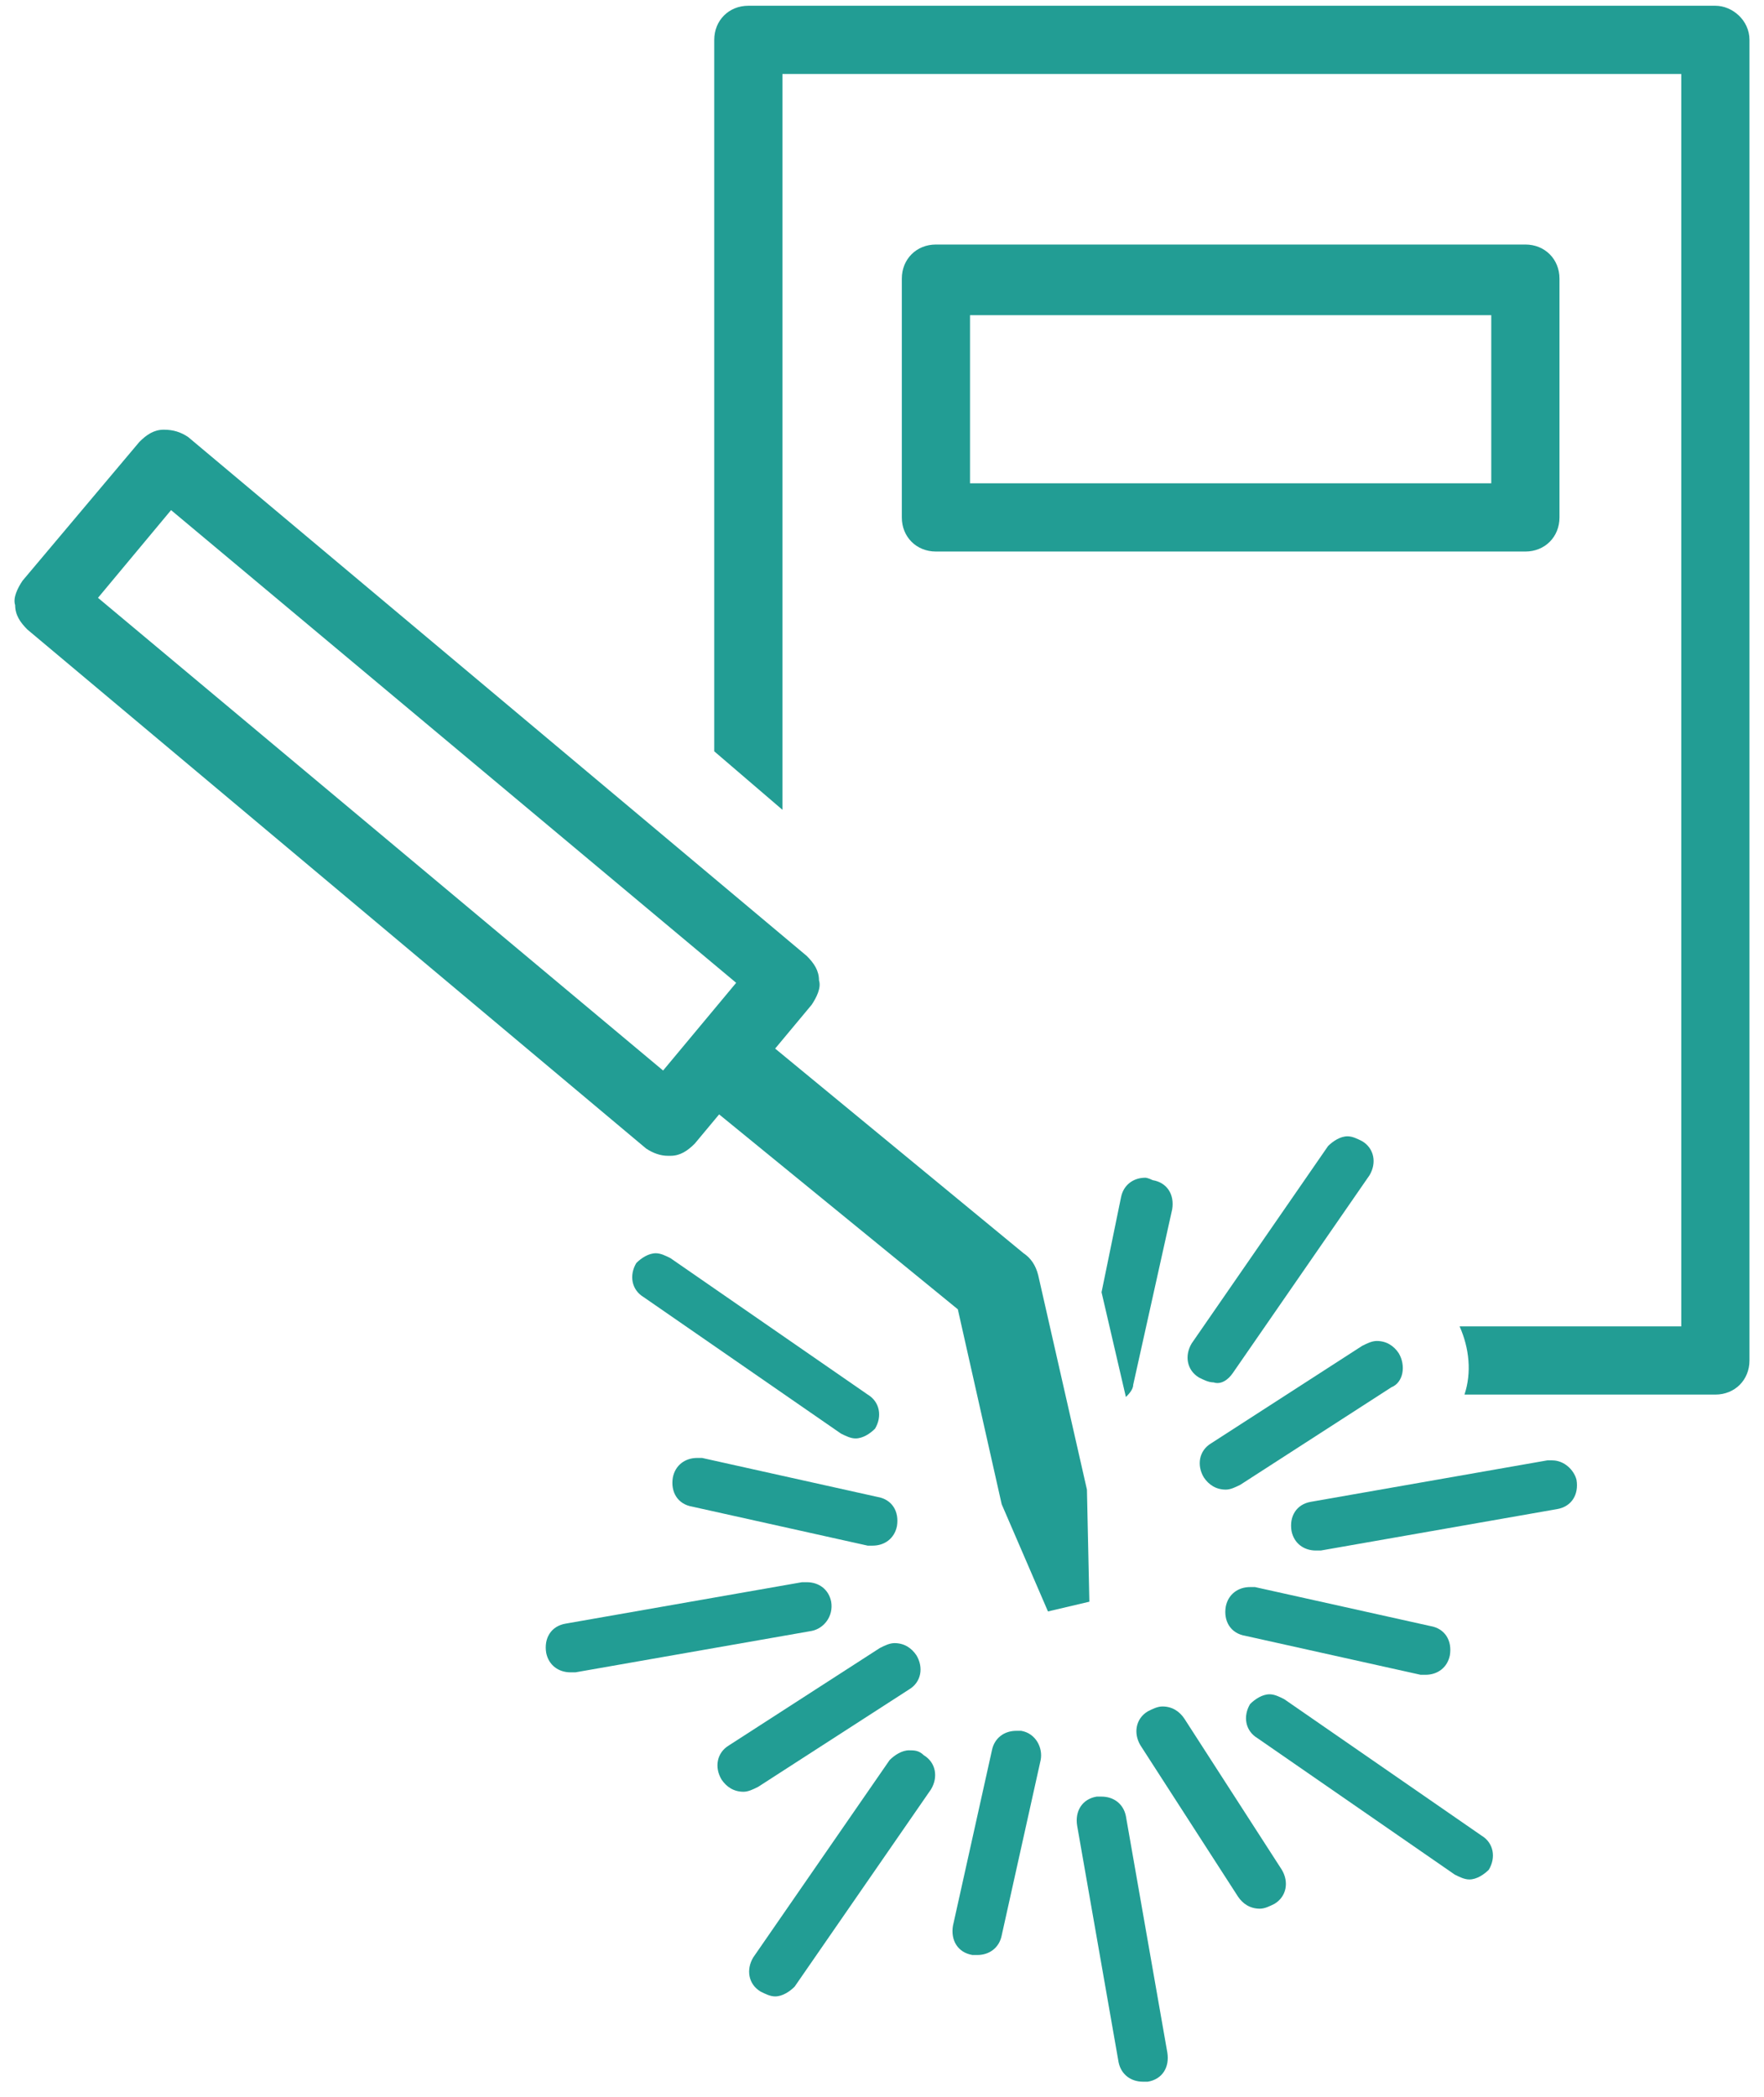 <svg width="85" height="101" viewBox="0 0 85 101" fill="none" xmlns="http://www.w3.org/2000/svg">
<path d="M82.656 0.277H36.06C35.121 0.277 34.417 0.981 34.417 1.92V36.192L37.703 39.009V3.563H81.013V63.892H70.332C70.802 64.948 70.919 66.122 70.567 67.178H82.656C83.595 67.178 84.3 66.474 84.3 65.535V1.92C84.3 0.981 83.478 0.277 82.656 0.277Z" fill="#229D94"/>
<path d="M75.145 24.925V13.422C75.145 12.483 74.441 11.779 73.502 11.779H45.098C44.159 11.779 43.455 12.483 43.455 13.422V24.925C43.455 25.864 44.159 26.568 45.098 26.568H73.502C74.441 26.568 75.145 25.864 75.145 24.925ZM71.858 23.281H46.741V15.183H71.858V23.281Z" fill="#229D94"/>
<path d="M55.191 56.732C54.604 56.732 54.135 57.084 54.018 57.671L53.079 62.248L54.252 67.295C54.37 67.178 54.604 66.943 54.604 66.709L56.482 58.258C56.6 57.554 56.248 56.967 55.543 56.849C55.309 56.732 55.191 56.732 55.191 56.732Z" fill="#229D94"/>
<path d="M59.065 77.389C58.947 78.094 59.3 78.68 60.004 78.798L68.454 80.676C68.572 80.676 68.572 80.676 68.689 80.676C69.276 80.676 69.746 80.324 69.863 79.737C69.98 79.033 69.628 78.446 68.924 78.328L60.473 76.45C60.356 76.45 60.356 76.45 60.238 76.45C59.652 76.45 59.182 76.802 59.065 77.389Z" fill="#229D94"/>
<path d="M57.069 82.788C56.834 82.436 56.482 82.202 56.013 82.202C55.778 82.202 55.543 82.319 55.309 82.436C54.722 82.788 54.604 83.493 54.956 84.079L59.651 91.356C59.886 91.709 60.238 91.943 60.708 91.943C60.942 91.943 61.177 91.826 61.412 91.709C61.999 91.356 62.116 90.652 61.764 90.066L57.069 82.788Z" fill="#229D94"/>
<path d="M49.206 83.375C49.088 83.375 49.088 83.375 48.971 83.375C48.384 83.375 47.914 83.727 47.797 84.314L45.919 92.765C45.802 93.469 46.154 94.056 46.858 94.174C46.976 94.174 46.976 94.174 47.093 94.174C47.68 94.174 48.149 93.821 48.267 93.234L50.145 84.784C50.262 84.197 49.91 83.493 49.206 83.375Z" fill="#229D94"/>
<path d="M43.807 81.38C44.394 81.028 44.511 80.324 44.159 79.737C43.924 79.385 43.572 79.15 43.103 79.15C42.868 79.15 42.633 79.267 42.398 79.385L35.121 84.079C34.535 84.432 34.417 85.136 34.769 85.723C35.004 86.075 35.356 86.31 35.826 86.31C36.06 86.31 36.295 86.192 36.53 86.075L43.807 81.38Z" fill="#229D94"/>
<path d="M33.595 70.23C33.008 70.23 32.539 70.582 32.422 71.169C32.304 71.873 32.656 72.46 33.361 72.577L41.811 74.455C41.929 74.455 41.929 74.455 42.046 74.455C42.633 74.455 43.102 74.103 43.22 73.516C43.337 72.812 42.985 72.225 42.281 72.108L33.83 70.23C33.713 70.23 33.595 70.23 33.595 70.23Z" fill="#229D94"/>
<path d="M59.417 66.122L65.99 56.615C66.342 56.028 66.225 55.324 65.638 54.972C65.403 54.854 65.168 54.737 64.933 54.737C64.581 54.737 64.229 54.972 63.994 55.206L57.422 64.713C57.07 65.3 57.187 66.004 57.774 66.357C58.008 66.474 58.243 66.591 58.478 66.591C58.83 66.709 59.182 66.474 59.417 66.122Z" fill="#229D94"/>
<path d="M74.792 70.347C74.675 70.347 74.675 70.347 74.558 70.347L63.173 72.342C62.468 72.46 62.116 73.047 62.234 73.751C62.351 74.338 62.821 74.69 63.407 74.69C63.525 74.69 63.525 74.69 63.642 74.69L75.027 72.695C75.731 72.577 76.083 71.99 75.966 71.286C75.849 70.817 75.379 70.347 74.792 70.347Z" fill="#229D94"/>
<path d="M61.881 81.85C61.647 81.732 61.412 81.615 61.177 81.615C60.825 81.615 60.473 81.85 60.238 82.084C59.886 82.671 60.003 83.375 60.59 83.727L70.097 90.3C70.332 90.418 70.567 90.535 70.802 90.535C71.154 90.535 71.506 90.3 71.74 90.066C72.093 89.479 71.975 88.774 71.388 88.422L61.881 81.85Z" fill="#229D94"/>
<path d="M53.079 86.544C52.961 86.544 52.961 86.544 52.844 86.544C52.14 86.662 51.788 87.249 51.905 87.953L53.9 99.338C54.018 99.925 54.487 100.277 55.074 100.277C55.191 100.277 55.191 100.277 55.309 100.277C56.013 100.159 56.365 99.573 56.248 98.868L54.252 87.483C54.135 86.896 53.666 86.544 53.079 86.544Z" fill="#229D94"/>
<path d="M43.806 84.314C43.454 84.314 43.102 84.549 42.867 84.784L36.295 94.291C35.943 94.878 36.06 95.582 36.647 95.934C36.882 96.051 37.116 96.169 37.351 96.169C37.703 96.169 38.055 95.934 38.29 95.699L44.863 86.192C45.215 85.605 45.098 84.901 44.511 84.549C44.276 84.314 44.041 84.314 43.806 84.314Z" fill="#229D94"/>
<path d="M40.051 77.155C39.934 76.568 39.465 76.216 38.878 76.216C38.76 76.216 38.76 76.216 38.643 76.216L27.258 78.211C26.554 78.328 26.202 78.915 26.319 79.619C26.436 80.206 26.906 80.558 27.493 80.558C27.61 80.558 27.61 80.558 27.727 80.558L39.112 78.563C39.699 78.446 40.169 77.859 40.051 77.155Z" fill="#229D94"/>
<path d="M32.305 60.605C32.07 60.488 31.836 60.37 31.601 60.37C31.249 60.37 30.897 60.605 30.662 60.84C30.31 61.427 30.427 62.131 31.014 62.483L40.521 69.056C40.756 69.173 40.991 69.291 41.225 69.291C41.577 69.291 41.93 69.056 42.164 68.821C42.516 68.234 42.399 67.53 41.812 67.178L32.305 60.605Z" fill="#229D94"/>
<path d="M67.398 65.183C67.163 64.831 66.811 64.596 66.341 64.596C66.107 64.596 65.872 64.713 65.637 64.831L58.36 69.526C57.773 69.878 57.656 70.582 58.008 71.169C58.243 71.521 58.595 71.756 59.065 71.756C59.299 71.756 59.534 71.638 59.769 71.521L67.046 66.826C67.632 66.591 67.75 65.77 67.398 65.183Z" fill="#229D94"/>
<path d="M52.375 71.756L50.027 61.427C49.91 60.958 49.675 60.605 49.323 60.371L37.351 50.511L39.112 48.399C39.346 48.047 39.581 47.577 39.464 47.225C39.464 46.756 39.229 46.404 38.877 46.051L9.065 21.051C8.713 20.817 8.361 20.699 7.891 20.699C7.422 20.699 7.069 20.934 6.717 21.286L1.084 27.976C0.849 28.328 0.614 28.798 0.731 29.15C0.731 29.619 0.966 29.972 1.318 30.324L31.131 55.324C31.483 55.558 31.835 55.676 32.187 55.676H32.304C32.774 55.676 33.126 55.441 33.478 55.089L34.652 53.681L46.154 63.07L48.267 72.46L50.497 77.624L52.492 77.155L52.375 71.756ZM31.952 51.568L4.722 28.798L8.243 24.573L35.473 47.343L31.952 51.568Z" fill="#229D94"/>
</svg>
